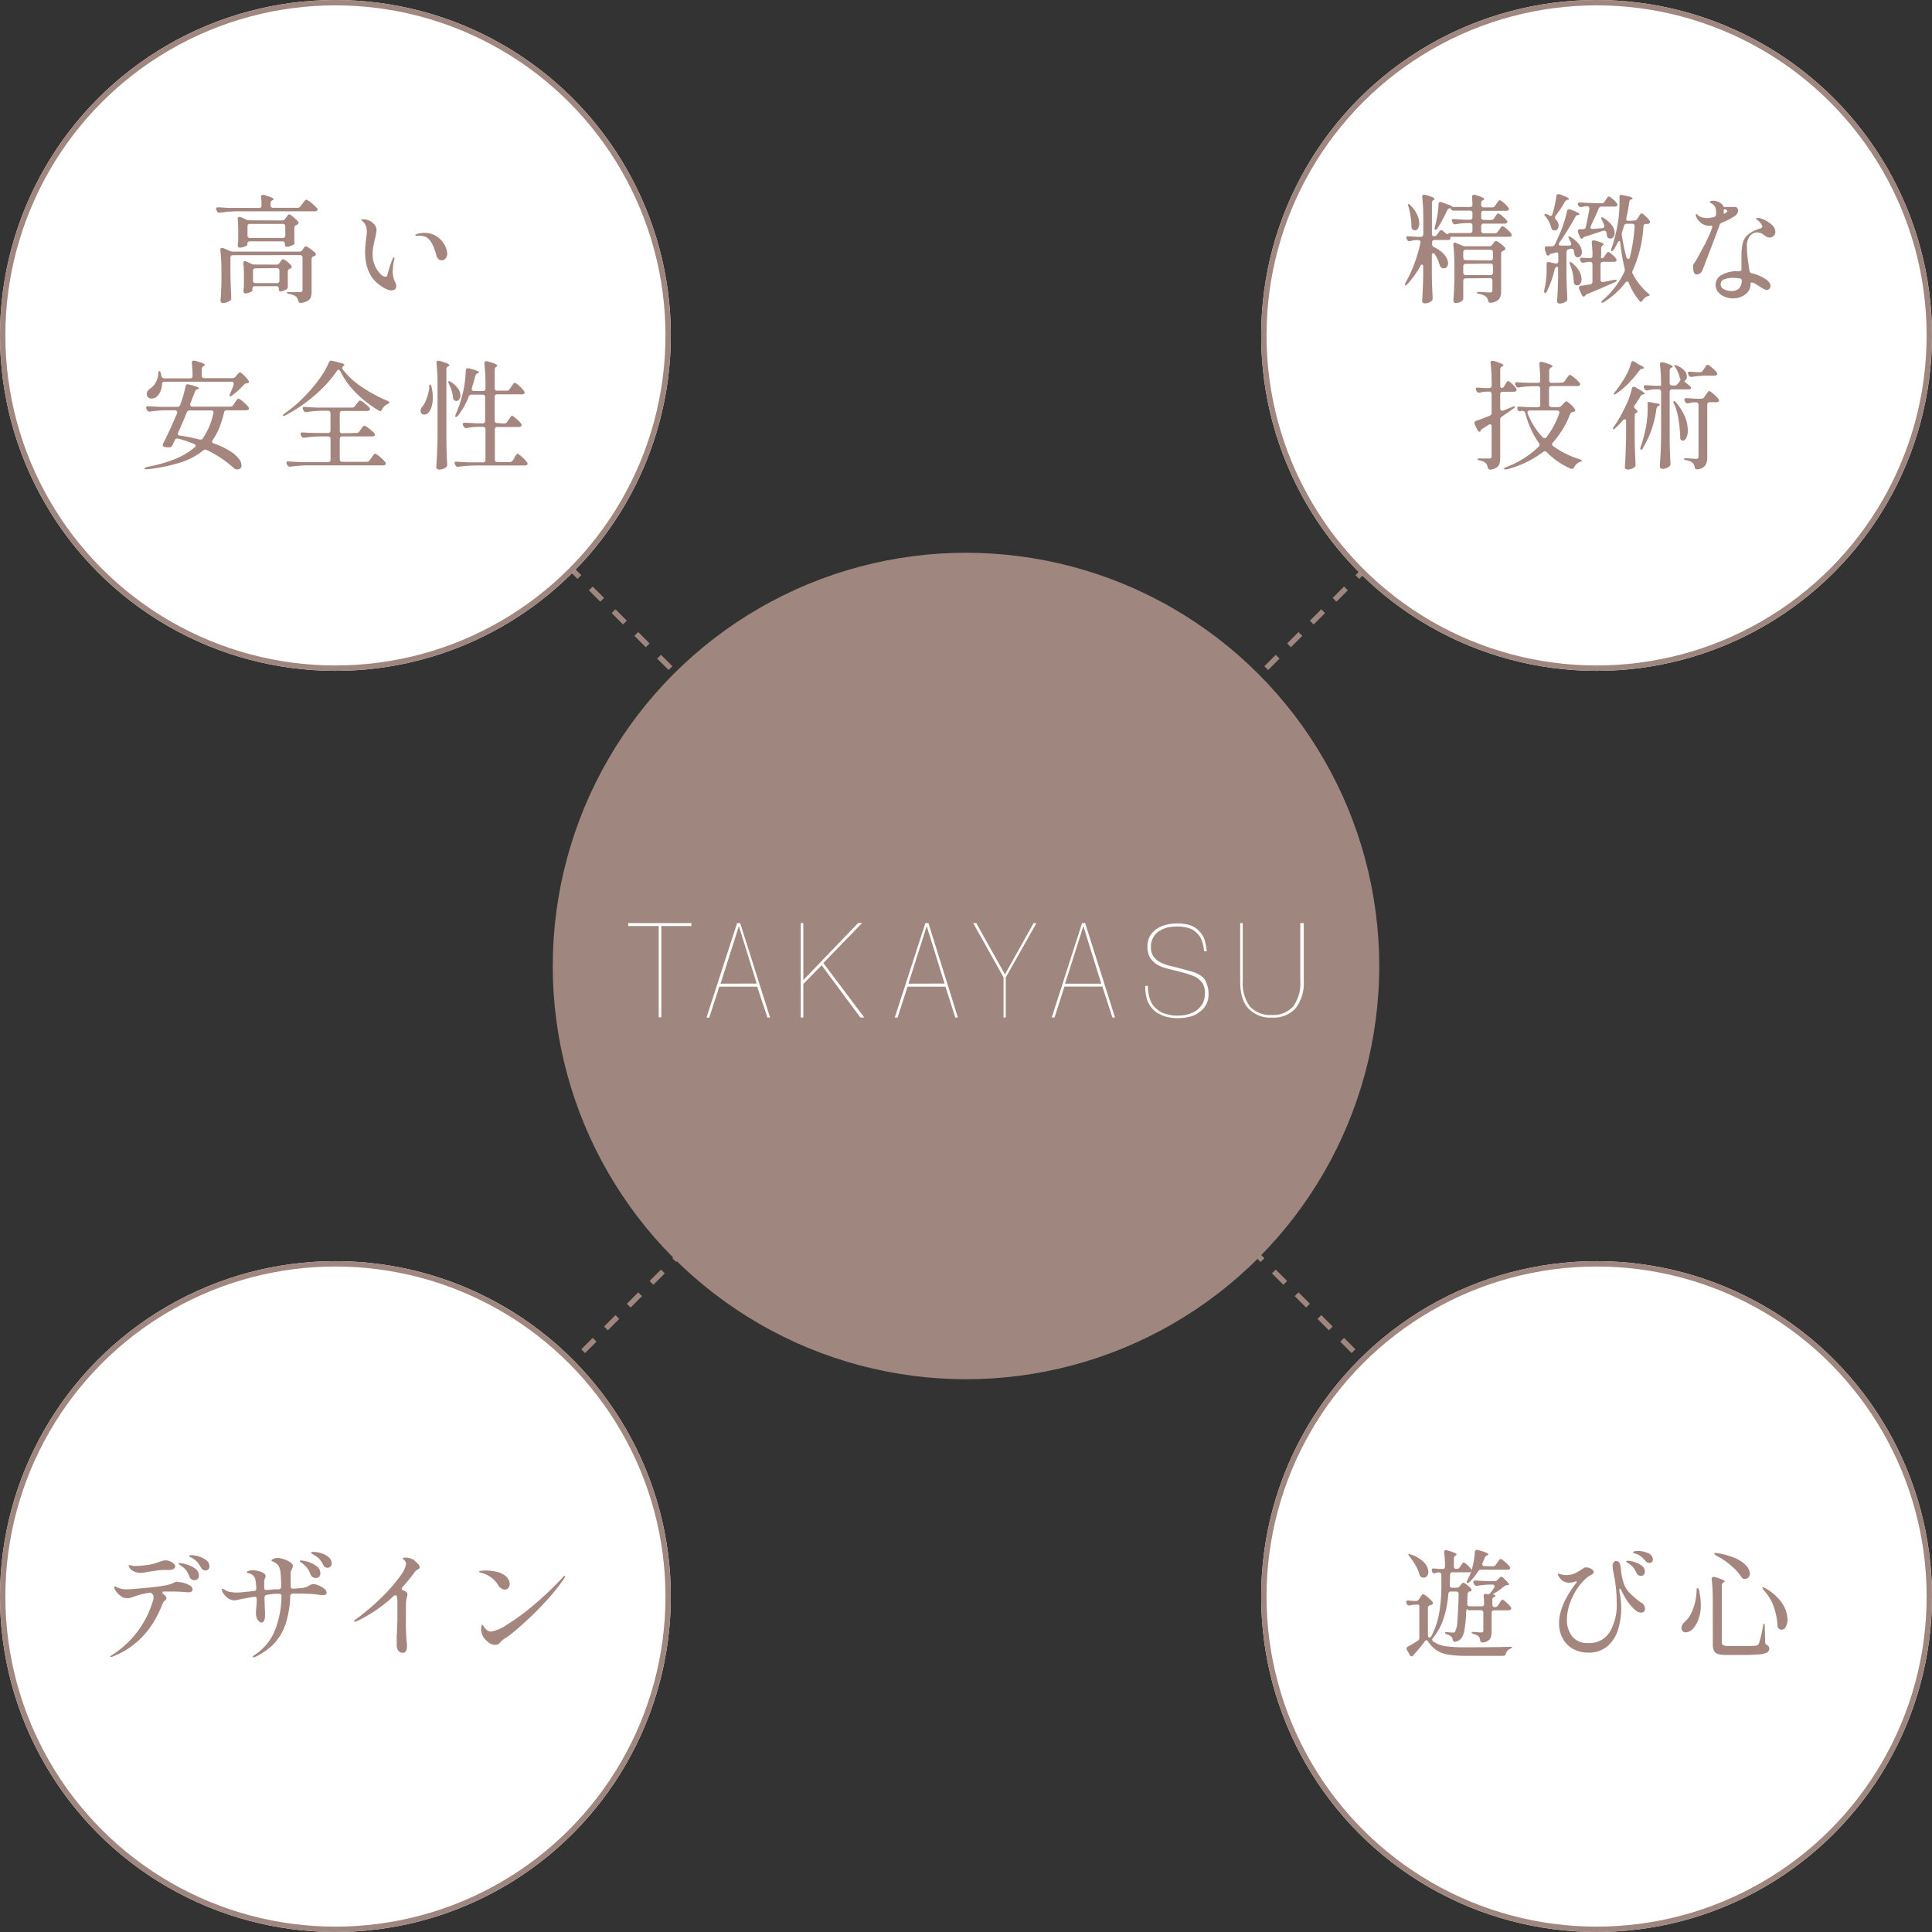 <svg xmlns="http://www.w3.org/2000/svg" width="360" height="360" viewBox="0 0 360 360"><rect x="0" y="0" width="360" height="360" fill="#333333" stroke="none"/><defs><style>.a,.c{fill:none;}.a{stroke:#9f877f;stroke-dasharray:3;}.b{fill:#fff;}.c{stroke:#9f8780;}.d{fill:#a4867f;}.e{fill:#9f877f;}</style></defs><line class="a" x1="88.87" y1="88.43" x2="272.01" y2="271.57"/><line class="a" x1="272.01" y1="88.43" x2="88.87" y2="271.57"/><circle class="b" cx="62.5" cy="62.5" r="62.5"/><circle class="c" cx="62.5" cy="62.5" r="62"/><path class="d" d="M55.44,38.73a.64.64,0,0,0,.55-.29l.35-.46.24-.33a2.61,2.61,0,0,1,.27-.31.32.32,0,0,1,.22-.13,2.87,2.87,0,0,1,.92.58,7.71,7.71,0,0,1,1.08,1,.32.32,0,0,1,.11.24.34.34,0,0,1-.13.24.72.72,0,0,1-.42.11H43.89a25.59,25.59,0,0,0-2.9.25h-.13a.45.45,0,0,1-.44-.29l-.09-.18a.59.59,0,0,1-.07-.26.26.26,0,0,1,.11-.21.47.47,0,0,1,.31-.05c.5,0,1.25.08,2.27.11h5.32a.41.41,0,0,0,.46-.35.24.24,0,0,0,0-.12q0-1.09-.09-1.56v0c0-.27.12-.4.36-.4a.5.5,0,0,1,.17,0c1.2.34,1.8.6,1.8.79s-.06.13-.17.2l-.07,0a.63.63,0,0,0-.31.55v.4a.47.47,0,0,0,.12.34.49.49,0,0,0,.34.12Zm-2.86,2.35a.63.63,0,0,0,.55-.28l.2-.29.19-.25a1.57,1.57,0,0,1,.2-.25.24.24,0,0,1,.16-.07,2.05,2.05,0,0,1,.75.48,7,7,0,0,1,.92.88.31.31,0,0,1,.09.22.35.35,0,0,1-.18.29l-.24.13a.5.5,0,0,0-.37.51v.74l0,.86c0,.27,0,.59,0,1a1.26,1.26,0,0,1,0,.33.41.41,0,0,1-.17.22,3.18,3.18,0,0,1-.64.26,2.17,2.17,0,0,1-.66.11.23.23,0,0,1-.22-.12.65.65,0,0,1-.07-.34v-.07a.42.42,0,0,0-.46-.46H46.55a.46.46,0,0,0-.34.12.45.45,0,0,0-.12.34v.16c0,.09-.16.2-.49.34a2.52,2.52,0,0,1-.94.21.34.34,0,0,1-.27-.13.5.5,0,0,1-.08-.31c0-.32.07-.66.08-1a3.91,3.91,0,0,1,0-.49v-1q0-1.38-.09-2.37v-.09c0-.22.09-.33.28-.33a.51.51,0,0,1,.22,0l1.1.49a1.44,1.44,0,0,0,.58.13Zm-6,.64a.46.46,0,0,0-.34.12.44.44,0,0,0-.12.34v1.7a.44.44,0,0,0,.12.34.46.46,0,0,0,.34.12h6.12a.49.49,0,0,0,.34-.12.47.47,0,0,0,.12-.34v-1.7a.47.47,0,0,0-.12-.34.49.49,0,0,0-.34-.12ZM43.4,47.55a.42.42,0,0,0-.34.12.44.44,0,0,0-.12.34v2.6c0,1.6.08,3.21.15,4.84v.11a.48.48,0,0,1-.2.44,1.81,1.81,0,0,1-.61.33,2.15,2.15,0,0,1-.75.13.39.39,0,0,1-.32-.13.43.43,0,0,1-.12-.31c.09-1.16.14-2.33.17-3.52v-2a33.44,33.44,0,0,0-.2-3.87v-.09c0-.22.1-.33.29-.33a.54.54,0,0,1,.22,0l1.25.55a1.63,1.63,0,0,0,.58.13H55.79a.62.62,0,0,0,.55-.29l.15-.22.16-.22a1.43,1.43,0,0,1,.2-.23A.38.38,0,0,1,57,45.9a2.34,2.34,0,0,1,.77.44,6.6,6.6,0,0,1,1,.8.34.34,0,0,1,.09.24.36.36,0,0,1-.18.28l-.22.11a.5.5,0,0,0-.4.51v6a3.53,3.53,0,0,1-.13,1.07,1.29,1.29,0,0,1-.56.68,3.33,3.33,0,0,1-1.27.41l-.13,0c-.19,0-.32-.13-.4-.4a1.73,1.73,0,0,0-.37-.74,2.81,2.81,0,0,0-1.3-.53c-.29,0-.44-.13-.44-.24s.11-.11.33-.11.5,0,.74,0l.61,0,.77,0a.38.38,0,0,0,.46-.44V48a.47.47,0,0,0-.12-.34.44.44,0,0,0-.34-.12Zm8.12,1.76a.62.62,0,0,0,.55-.29l.15-.22.23-.3q.16-.21.3-.21a1.93,1.93,0,0,1,.7.42,5.45,5.45,0,0,1,.82.77.38.38,0,0,1,.09.24.35.35,0,0,1-.2.29l-.13.07a.49.49,0,0,0-.4.5v.82l0,.92c0,.25,0,.59,0,1v.11a.51.51,0,0,1-.2.44,2.77,2.77,0,0,1-.59.31,1.68,1.68,0,0,1-.62.13.2.2,0,0,1-.18-.12.57.57,0,0,1-.08-.34v-.06a.47.47,0,0,0-.12-.34.44.44,0,0,0-.34-.12h-4a.42.42,0,0,0-.34.12.48.48,0,0,0-.13.34v.35q0,.13-.45.33a2.1,2.1,0,0,1-.89.2.28.28,0,0,1-.24-.13.56.56,0,0,1-.09-.31,10,10,0,0,0,.09-1.08l0-.5v-1c0-.81,0-1.65-.11-2.53V49c0-.22.1-.33.29-.33a.44.44,0,0,1,.22.05l1,.44a1.58,1.58,0,0,0,.57.13ZM47.6,50a.44.44,0,0,0-.34.12.46.46,0,0,0-.12.34v1.83a.49.49,0,0,0,.12.34.52.52,0,0,0,.34.12h4a.43.43,0,0,0,.47-.46V50.41a.47.47,0,0,0-.13-.34.42.42,0,0,0-.34-.12ZM73,54.13a3,3,0,0,1-1.21-.35,7.74,7.74,0,0,1-1.56-1.08c-1.47-1.29-2.2-3.24-2.2-5.83a17,17,0,0,1,.2-2.36c.06-.43.11-.87.13-1.32a3.13,3.13,0,0,0-.2-1.13,2.33,2.33,0,0,0-.66-.89c-.12-.1-.18-.17-.18-.2s0-.08.13-.11a1,1,0,0,1,.29,0,2.58,2.58,0,0,1,1.12.28,2.52,2.52,0,0,1,.94.74,1.61,1.61,0,0,1,.36,1,8,8,0,0,1-.26,1.46c-.17.71-.28,1.28-.36,1.71a8.4,8.4,0,0,0-.11,1.32,5.46,5.46,0,0,0,.41,2.07,5.12,5.12,0,0,0,1,1.55,1.48,1.48,0,0,0,1,.58c.19,0,.31-.14.37-.42A21.45,21.45,0,0,1,73,48.63a2.91,2.91,0,0,1,.22-.51c.07-.12.14-.17.2-.17s.07,0,.07.13a1.23,1.23,0,0,1-.07.42,11.6,11.6,0,0,0-.24,2,4.93,4.93,0,0,0,.13,1.21,3.75,3.75,0,0,0,.29.79,2,2,0,0,1,.24.82.72.72,0,0,1-.77.77Zm9.33-5.63a.9.9,0,0,1-.67-.25,1.46,1.46,0,0,1-.35-.66c-.48-1.86-1.12-3-1.91-3.41A3.22,3.22,0,0,0,78,43.92h-.37c-.14,0-.2,0-.2-.11s.08-.14.24-.2a4.47,4.47,0,0,1,1.41-.22,4.1,4.1,0,0,1,2.75,1A4.44,4.44,0,0,1,83,45.94a3.58,3.58,0,0,1,.34,1.28,1.52,1.52,0,0,1-.28.9A.86.86,0,0,1,82.37,48.5ZM43.54,71.66a.65.65,0,0,0,0-.2.32.32,0,0,0-.11-.24.56.56,0,0,0-.31-.09H30.66c-.28,0-.43.16-.46.46a4.07,4.07,0,0,1-.36,1.46,2.4,2.4,0,0,1-.72.92,1.42,1.42,0,0,1-.86.29.84.84,0,0,1-.85-.51.75.75,0,0,1-.07-.33,1,1,0,0,1,.19-.58,1.86,1.86,0,0,1,.49-.48,2.89,2.89,0,0,0,1-1.11,3.59,3.59,0,0,0,.48-1.63q0-.48.18-.48c.1,0,.19.12.28.37l.13.57a.5.5,0,0,0,.51.42h4.82a.41.41,0,0,0,.46-.34.24.24,0,0,0,0-.12c0-.91-.07-1.71-.13-2.4v-.09c0-.23.11-.35.33-.35a.47.47,0,0,1,.17,0c1.28.34,1.92.6,1.92.79s-.07.13-.2.2l-.07.05a.63.63,0,0,0-.31.55V70a.52.52,0,0,0,.12.34.46.46,0,0,0,.35.12h5.25a.71.71,0,0,0,.58-.26l.22-.27c0-.06.15-.16.28-.32s.24-.23.33-.23.34.18.72.53a8.75,8.75,0,0,1,.87,1,.48.48,0,0,1,.06.24.26.26,0,0,1-.22.26l-.15,0a1,1,0,0,0-.55.26,13.81,13.81,0,0,1-2.18,2,.59.59,0,0,1-.35.18c-.09,0-.13,0-.13-.16a.67.67,0,0,1,.06-.28C43.13,72.8,43.36,72.21,43.54,71.66Zm-7.26,11.7a.48.48,0,0,0,.17-.31c0-.14-.09-.25-.28-.33a26.18,26.18,0,0,0-3-1,.84.84,0,0,0-.2,0,.43.43,0,0,0-.4.31l-.44.93a.75.75,0,0,1-.47.4l-.33,0a2.8,2.8,0,0,1-.7-.09c-.2-.07-.3-.19-.3-.35a.66.66,0,0,1,.06-.27Q31.5,80.56,33,77a1.43,1.43,0,0,0,0-.22.32.32,0,0,0-.11-.24.48.48,0,0,0-.29-.09H30.86a23.46,23.46,0,0,0-2.9.24h-.11a.51.51,0,0,1-.46-.28l-.09-.18a1.12,1.12,0,0,1-.08-.26.22.22,0,0,1,.11-.21.4.4,0,0,1,.3-.06c.5,0,1.26.08,2.27.11h3.15a.5.5,0,0,0,.52-.35,22.28,22.28,0,0,0,1-3.47q.06-.47.57-.36c1.28.31,1.92.55,1.92.73s-.08.1-.22.18l-.11,0a.79.79,0,0,0-.42.46c-.3.81-.58,1.55-.86,2.22a.85.85,0,0,0,0,.22.27.27,0,0,0,.11.25.4.4,0,0,0,.28.08H42.9a.63.63,0,0,0,.55-.28l.31-.46.22-.31a2.85,2.85,0,0,1,.25-.33.29.29,0,0,1,.19-.11,2.45,2.45,0,0,1,.87.56,6.47,6.47,0,0,1,1,1,.47.47,0,0,1,.11.26.33.33,0,0,1-.14.24.61.61,0,0,1-.4.11h-3.6a.48.48,0,0,0-.51.42,19.76,19.76,0,0,1-.91,2.89,11.47,11.47,0,0,1-1.22,2.26.57.57,0,0,0-.11.28q0,.23.33.33a15,15,0,0,1,3,1.41,6.41,6.41,0,0,1,1.67,1.44A2.13,2.13,0,0,1,45,86.73a.69.69,0,0,1-.2.53.75.75,0,0,1-.55.2,1,1,0,0,1-.24,0,.89.89,0,0,1-.49-.29,21.24,21.24,0,0,0-5-3.32.66.66,0,0,0-.28-.09.57.57,0,0,0-.35.16,12.78,12.78,0,0,1-4.18,2.23,31.88,31.88,0,0,1-6.27,1.29h-.13c-.21,0-.32,0-.35-.14s0-.11.15-.17a1.78,1.78,0,0,1,.51-.16,27.1,27.1,0,0,0,5.06-1.46,13,13,0,0,0,3.54-2.12Zm3.52-6.51a.32.32,0,0,0-.13-.27.45.45,0,0,0-.31-.1h-4a.54.54,0,0,0-.55.35q-.72,1.8-1.62,3.78a.44.44,0,0,0-.05.22c0,.21.13.32.38.33a33.16,33.16,0,0,1,3.67.75.55.55,0,0,0,.18,0,.43.43,0,0,0,.4-.2,12.88,12.88,0,0,0,2-4.75Zm23.6-7.69c-.09-.18-.19-.27-.31-.27s-.2.07-.3.22a23,23,0,0,1-4.18,4.58,28.22,28.22,0,0,1-5.42,3.7c-.27.13-.44.15-.48,0v0c0-.08.1-.19.29-.33a24.79,24.79,0,0,0,3.35-2.79,28.51,28.51,0,0,0,3-3.45,14.75,14.75,0,0,0,1.94-3.29.42.42,0,0,1,.51-.32h.06l1.91.49a.62.62,0,0,1,.28.14.29.29,0,0,1,.1.19c0,.07-.06.13-.16.17a.52.52,0,0,0-.24.4.45.45,0,0,0,.07.18,14.5,14.5,0,0,0,3.53,3.28,28.58,28.58,0,0,0,4.83,2.63,1.4,1.4,0,0,1,.3.15.25.25,0,0,1,.08.16c0,.08-.14.19-.38.31a2.19,2.19,0,0,0-1,1c-.09.19-.2.29-.33.29a.62.62,0,0,1-.26-.09,21.57,21.57,0,0,1-4.25-3.29A15.11,15.11,0,0,1,63.4,69.16Zm3,11.52a.63.63,0,0,0,.55-.28l.29-.4.23-.3a2.09,2.09,0,0,1,.24-.28.27.27,0,0,1,.19-.1,2.32,2.32,0,0,1,.85.52,5.62,5.62,0,0,1,1,.89.38.38,0,0,1,.11.26.27.27,0,0,1-.11.22.74.74,0,0,1-.44.11H63.78a.43.43,0,0,0-.47.47v3.8a.47.47,0,0,0,.13.34.42.42,0,0,0,.34.12h4.55a.63.63,0,0,0,.55-.28l.33-.46.25-.37a3.65,3.65,0,0,1,.24-.31.35.35,0,0,1,.19-.1,2.63,2.63,0,0,1,.9.6,6.49,6.49,0,0,1,1,1,.47.47,0,0,1,.11.26.33.33,0,0,1-.11.22.72.72,0,0,1-.42.11H57a23.46,23.46,0,0,0-2.9.24H54a.45.45,0,0,1-.44-.28l-.11-.2a.6.6,0,0,1-.07-.27.26.26,0,0,1,.11-.21.49.49,0,0,1,.31,0c.5,0,1.26.08,2.27.11h5.06a.42.42,0,0,0,.46-.46V81.78a.42.42,0,0,0-.46-.46H59.64a23.46,23.46,0,0,0-2.9.24H56.6a.45.45,0,0,1-.44-.28l-.09-.18a.58.58,0,0,1-.06-.26.22.22,0,0,1,.11-.21.4.4,0,0,1,.3-.06c.5.05,1.26.08,2.27.11h2.42a.42.42,0,0,0,.34-.12.47.47,0,0,0,.13-.34V77a.47.47,0,0,0-.13-.34.42.42,0,0,0-.34-.12H59.86a20.81,20.81,0,0,0-2.73.24H57a.45.45,0,0,1-.44-.29l-.09-.17a.54.54,0,0,1-.06-.25.24.24,0,0,1,.11-.23.45.45,0,0,1,.3,0c.52,0,1.28.08,2.29.11H65.6a.64.64,0,0,0,.55-.29l.29-.37a3.06,3.06,0,0,1,.23-.3,3.11,3.11,0,0,1,.23-.28.28.28,0,0,1,.17-.09,2.43,2.43,0,0,1,.83.5,5.76,5.76,0,0,1,.93.85.41.41,0,0,1,.11.26.28.28,0,0,1-.13.24.68.68,0,0,1-.42.11H63.78a.46.46,0,0,0-.34.12.5.5,0,0,0-.13.34v3.24a.47.47,0,0,0,.13.34.42.42,0,0,0,.34.12ZM81.53,71.6a34.54,34.54,0,0,0-.2-3.94v-.09c0-.23.1-.35.31-.35l.22,0a14.59,14.59,0,0,1,1.45.5c.28.13.42.23.42.32s-.06.15-.18.22l-.06,0a.59.59,0,0,0-.31.55V81.63q0,2.37.15,4.86v.13a.59.59,0,0,1-.17.42,2.19,2.19,0,0,1-.6.33,2.07,2.07,0,0,1-.7.13.63.63,0,0,1-.41-.13.38.38,0,0,1-.16-.31q.09-1.31.15-2.52c0-.81.08-1.88.09-3.2Zm12.41,7.32a.62.62,0,0,0,.55-.31l.28-.41.25-.33a1.66,1.66,0,0,1,.22-.3.21.21,0,0,1,.17-.1c.1,0,.36.18.78.55a6.16,6.16,0,0,1,.92.92.5.5,0,0,1,.11.26.35.35,0,0,1-.14.25.84.84,0,0,1-.41.11h-4a.41.41,0,0,0-.46.37v5.7a.41.41,0,0,0,.37.46H95a.62.62,0,0,0,.55-.29l.31-.46L96,85l.25-.33a.29.29,0,0,1,.19-.11c.12,0,.39.19.82.58a6.1,6.1,0,0,1,.94,1,.54.54,0,0,1,.11.27.39.39,0,0,1-.11.22.88.88,0,0,1-.42.11H88.33a23.46,23.46,0,0,0-2.9.24H85.3a.45.45,0,0,1-.44-.29l-.09-.17a.64.64,0,0,1-.07-.27.26.26,0,0,1,.11-.21.47.47,0,0,1,.31,0c.5,0,1.25.08,2.27.11H90a.43.43,0,0,0,.46-.38V80a.42.42,0,0,0-.38-.46h-1a11.64,11.64,0,0,0-2.12.22.39.39,0,0,1-.15,0,.44.44,0,0,1-.42-.31l-.09-.15a.53.53,0,0,1-.06-.24c0-.22.14-.32.44-.29.5,0,1.25.08,2.26.11h1a.42.42,0,0,0,.46-.37V74a.42.42,0,0,0-.38-.46.11.11,0,0,0-.08,0H87.89a.54.54,0,0,0-.55.37,14,14,0,0,1-2,3.54c-.15.16-.27.25-.38.25s-.13-.06-.13-.16a1.06,1.06,0,0,1,.09-.35,22.49,22.49,0,0,0,1.3-3.89,17,17,0,0,0,.4-2.13c.09-.7.15-1.41.18-2.12,0-.28.12-.42.37-.42l.18,0c1.26.31,1.89.55,1.89.73s-.07.1-.2.18l-.07,0a.83.83,0,0,0-.4.48q-.2.86-.66,2.31a.71.71,0,0,0,0,.2.26.26,0,0,0,.11.24.44.44,0,0,0,.31.09H90a.42.42,0,0,0,.46-.37.14.14,0,0,0,0-.09v-.7a34.54,34.54,0,0,0-.2-3.94v-.09c0-.23.11-.35.31-.35a.79.79,0,0,1,.22,0c1.23.33,1.85.6,1.85.79s0,.12-.15.2l0,0a.65.65,0,0,0-.3.55v3.48a.42.42,0,0,0,.37.46h1.87a.63.63,0,0,0,.55-.31l.29-.42c0-.09.13-.2.23-.34a3.55,3.55,0,0,1,.23-.31.23.23,0,0,1,.17-.1c.12,0,.39.19.82.55a5.91,5.91,0,0,1,.92,1,.47.47,0,0,1,.11.26.28.28,0,0,1-.13.24.64.64,0,0,1-.4.11H92.64a.42.42,0,0,0-.46.38v4.5a.41.41,0,0,0,.37.46.14.14,0,0,0,.09,0Zm-10.3-7.41c-.14-.28-.16-.44-.07-.49l.09,0a.52.52,0,0,1,.35.16,4.14,4.14,0,0,1,1.35,1.25,2.19,2.19,0,0,1,.43,1.25,1.13,1.13,0,0,1-.22.73.66.66,0,0,1-.52.29.74.74,0,0,1-.36-.09.45.45,0,0,1-.2-.21.89.89,0,0,1-.08-.32,6.92,6.92,0,0,0-.77-2.55ZM80,72.12a.83.83,0,0,1,0-.35c0-.09.09-.13.15-.13s.2.16.26.4a9.78,9.78,0,0,1,.24,2,6,6,0,0,1-.17,1.53,3.41,3.41,0,0,1-.47,1.11,1.26,1.26,0,0,1-.44.42,1,1,0,0,1-.52.15.62.62,0,0,1-.55-.26.77.77,0,0,1-.14-.44,1.13,1.13,0,0,1,.27-.7,1.1,1.1,0,0,1,.14-.18.44.44,0,0,0,.12-.15,5.63,5.63,0,0,0,.68-1.5A7.43,7.43,0,0,0,80,72.12Z"/><circle class="b" cx="297.5" cy="62.5" r="62.5"/><circle class="c" cx="297.5" cy="62.5" r="62"/><path class="d" d="M277.83,41a.63.63,0,0,0,.55-.28l.22-.33c0-.06.11-.15.19-.27a1.71,1.71,0,0,1,.21-.26.28.28,0,0,1,.17-.09,1.86,1.86,0,0,1,.75.48,5.43,5.43,0,0,1,.84.82.44.44,0,0,1,.11.24.34.34,0,0,1-.11.25.8.8,0,0,1-.4.11h-3.9a.45.45,0,0,0-.34.12.46.46,0,0,0-.12.34V43a.46.46,0,0,0,.12.34.5.5,0,0,0,.34.13h2.07a.66.66,0,0,0,.55-.29l.27-.37.2-.28a2.09,2.09,0,0,1,.23-.29.29.29,0,0,1,.18-.1c.12,0,.38.17.77.51a5.12,5.12,0,0,1,.86.88.54.54,0,0,1,.11.26.27.27,0,0,1-.11.22.68.68,0,0,1-.42.11H270.55a.49.49,0,0,0-.29.06.17.17,0,0,0,0,.19v.06a.2.2,0,0,1-.11.2.73.73,0,0,1-.35.09h-2.49a.49.49,0,0,0-.34.12.47.47,0,0,0-.12.34v.33a.61.61,0,0,0,.35.55,5.42,5.42,0,0,1,2,1.48,2.56,2.56,0,0,1,.63,1.51,1,1,0,0,1-.22.66A.66.66,0,0,1,269,50a.64.64,0,0,1-.4-.11.88.88,0,0,1-.33-.49,7.49,7.49,0,0,0-.9-2c-.1-.14-.2-.22-.31-.22s-.26.14-.26.4v3.1c0,1.6.08,3.22.15,4.84v.1a.57.57,0,0,1-.2.47,2,2,0,0,1-1.23.44.53.53,0,0,1-.38-.14.4.4,0,0,1-.15-.3c.11-1.49.17-3.11.2-4.89v-1.5c0-.26-.07-.4-.22-.4s-.22.09-.3.27a17.71,17.71,0,0,1-2.4,3.36.94.94,0,0,1-.28.21.15.15,0,0,1-.19,0,.2.2,0,0,1,0-.13.76.76,0,0,1,.11-.38,21.7,21.7,0,0,0,1.62-3.45,28.23,28.23,0,0,0,1.15-3.94l0-.13a.3.3,0,0,0-.12-.27.46.46,0,0,0-.32-.1h-.35a5.77,5.77,0,0,0-1.08.17.65.65,0,0,1-.2.05.47.47,0,0,1-.41-.29l-.09-.18a.48.48,0,0,1-.07-.24.26.26,0,0,1,.11-.21.54.54,0,0,1,.33,0c.35,0,.9.06,1.63.09h.64a.48.48,0,0,0,.34-.13.46.46,0,0,0,.12-.34v-3a34.37,34.37,0,0,0-.2-3.93v-.09c0-.24.1-.35.31-.35a.85.85,0,0,1,.22,0,12.05,12.05,0,0,1,1.4.46c.25.12.38.22.38.31s-.05.12-.15.2l-.07,0a.63.63,0,0,0-.28.55v5.75c0,.3.12.46.37.46h0a.64.64,0,0,0,.57-.29l.47-.64a.4.4,0,0,1,.35-.2.55.55,0,0,1,.31.14l.57.5a.61.61,0,0,0,.22.13s.09,0,.2-.15a.63.63,0,0,1,.33-.09h3.7a.44.44,0,0,0,.34-.12.5.5,0,0,0,.12-.33v-.94a.46.46,0,0,0-.12-.34.44.44,0,0,0-.34-.12h-.82a11.41,11.41,0,0,0-1.84.22l-.16,0a.45.45,0,0,1-.42-.31l-.08-.18a.48.48,0,0,1-.07-.26.26.26,0,0,1,.11-.21.47.47,0,0,1,.31,0c.46,0,1.17.08,2.11.11h.86a.52.52,0,0,0,.34-.12.5.5,0,0,0,.12-.35v-.77a.49.49,0,0,0-.12-.34.47.47,0,0,0-.34-.12h-3.06c-.27,0-.42-.09-.46-.26a.22.22,0,0,0-.26-.17h-.05a.91.91,0,0,0-.42.38,24.73,24.73,0,0,1-1.82,3.36q-.17.27-.33.27c-.17,0-.22-.14-.18-.4l.09-.33c.17-.66.31-1.33.42-2a20.06,20.06,0,0,0,.22-2.05c0-.28.15-.42.37-.42l.18.05,1.5.55c.33.12.49.21.46.28s0,0,.21.06l.51,0h2.62a.4.4,0,0,0,.46-.34.24.24,0,0,0,0-.12l-.06-1.36v-.09a.3.3,0,0,1,.26-.35h.09a.37.37,0,0,1,.18,0c1.14.34,1.71.6,1.71.79s-.06.15-.2.22l-.06,0A.62.62,0,0,0,276,38v.18a.42.42,0,0,0,.46.46h1.58a.59.59,0,0,0,.55-.31l.25-.35.2-.3.24-.28a.21.21,0,0,1,.17-.1c.12,0,.37.16.76.5a5.44,5.44,0,0,1,.85.88.44.44,0,0,1,.11.24.34.34,0,0,1-.11.25.8.8,0,0,1-.4.11h-4.2a.42.42,0,0,0-.46.46v.77a.44.44,0,0,0,.12.34.46.46,0,0,0,.34.12Zm-15.4-2.48c-.07-.31-.06-.47,0-.49l.07,0q.09,0,.33.24A6.26,6.26,0,0,1,264.07,40a3.91,3.91,0,0,1,.39,1.57,1.87,1.87,0,0,1-.23,1,.67.67,0,0,1-.59.36.64.64,0,0,1-.37-.13.47.47,0,0,1-.22-.26A1.65,1.65,0,0,1,263,42,13.29,13.29,0,0,0,262.43,38.48Zm10.69,13.35a.5.5,0,0,0-.34.13.46.46,0,0,0-.12.34v.9l0,1c0,.3,0,.71,0,1.23v.13a.56.56,0,0,1-.18.42,1.71,1.71,0,0,1-.52.31,1.8,1.8,0,0,1-.69.13.42.42,0,0,1-.33-.13.44.44,0,0,1-.13-.31c.1-1.26.17-2.66.2-4.2V49.5a33.21,33.21,0,0,0-.2-3.87v-.1a.32.32,0,0,1,.08-.24.24.24,0,0,1,.18-.09.72.72,0,0,1,.25.07l1.1.48a1.37,1.37,0,0,0,.57.14h4.53a.66.66,0,0,0,.55-.29l.15-.2.24-.3c.11-.14.2-.21.29-.21a2.07,2.07,0,0,1,.75.43,5.6,5.6,0,0,1,.9.78.44.44,0,0,1,.11.24.31.31,0,0,1-.2.29l-.2.11a.51.51,0,0,0-.4.51v7a2.44,2.44,0,0,1-.36,1.47,2.38,2.38,0,0,1-1.55.69h-.11c-.21,0-.35-.13-.42-.4a1.34,1.34,0,0,0-.36-.72,2.77,2.77,0,0,0-1.26-.53c-.29,0-.44-.12-.44-.24s.16-.13.48-.13c1,.07,1.63.11,1.94.11a.56.56,0,0,0,.36-.1.42.42,0,0,0,.1-.32V52.29a.44.44,0,0,0-.12-.34.46.46,0,0,0-.34-.12Zm4.6-3.34a.5.5,0,0,0,.35-.12.52.52,0,0,0,.12-.34V47a.5.5,0,0,0-.12-.34.46.46,0,0,0-.35-.12h-4.6a.45.45,0,0,0-.34.12.46.46,0,0,0-.12.34v1a.5.5,0,0,0,.12.35.54.54,0,0,0,.34.12Zm-4.6.64a.45.45,0,0,0-.34.12.46.46,0,0,0-.12.34v1.17a.42.42,0,0,0,.46.46h4.6a.5.5,0,0,0,.35-.12.54.54,0,0,0,.12-.34V49.59a.43.43,0,0,0-.47-.47Zm15.58-9a.43.43,0,0,0,.22.06c.18,0,.29-.11.35-.33a20.1,20.1,0,0,0,.73-3.34c0-.25.17-.37.37-.37a.78.78,0,0,1,.22,0c1.16.41,1.74.7,1.74.88s-.06.11-.17.15l-.09,0a.93.93,0,0,0-.46.37,29.85,29.85,0,0,1-1.76,2.66.55.55,0,0,0-.11.29.58.58,0,0,0,.17.37,1.68,1.68,0,0,1,.51,1.17,1,1,0,0,1-.21.62.69.69,0,0,1-.52.24.87.87,0,0,1-.31-.07.46.46,0,0,1-.22-.17,2.26,2.26,0,0,1-.13-.33A5.29,5.29,0,0,0,288,40.35a.7.7,0,0,1-.22-.38c0-.07.06-.11.16-.11a1.82,1.82,0,0,1,.4.11A1.65,1.65,0,0,1,288.7,40.15Zm15.84.92a.59.59,0,0,0,.55-.31l.22-.35.19-.3a1.86,1.86,0,0,1,.21-.28.21.21,0,0,1,.17-.1c.1,0,.34.16.7.49a4.64,4.64,0,0,1,.79.87.43.43,0,0,1,.09.26.34.34,0,0,1-.11.25.85.85,0,0,1-.42.11h-.22a.45.45,0,0,0-.48.41v0a23,23,0,0,1-2,8.27.91.91,0,0,0-.09.31.85.85,0,0,0,.09.31,12.2,12.2,0,0,0,2.88,3.63c.19.16.28.27.28.33s-.05.08-.15.12l-.22.08a1.76,1.76,0,0,0-.95.79c-.13.17-.23.26-.3.26a.38.38,0,0,1-.27-.17,12.8,12.8,0,0,1-2-3.35c-.08-.19-.19-.28-.3-.28a.44.44,0,0,0-.31.2,15.06,15.06,0,0,1-4,3.63c-.25.16-.42.18-.49.08a.09.09,0,0,1,0-.09c0-.07.09-.19.26-.35a15.79,15.79,0,0,0,4-5.21,1.06,1.06,0,0,0,.09-.35,1.87,1.87,0,0,0,0-.25,34,34,0,0,1-.82-4.81.69.69,0,0,0-.08-.28c0-.07-.07-.1-.12-.1s-.18.1-.28.29q-.42.8-.75,1.32c-.13.19-.25.28-.35.28s-.13-.06-.13-.2a.77.77,0,0,1,.06-.3A30.86,30.86,0,0,0,301.55,41a25.62,25.62,0,0,0,.22-3.39c0-.42,0-.73,0-.92v0a.37.37,0,0,1,.14-.34.46.46,0,0,1,.38,0c1.28.23,1.92.43,1.92.59s-.07.13-.2.2l-.07,0a.61.61,0,0,0-.35.52c-.16,1.1-.34,2.1-.55,3a.36.36,0,0,0,0,.15c0,.23.14.35.42.35Zm-6.09-3.21a.64.64,0,0,0,.55-.31l.22-.33.18-.27a1.86,1.86,0,0,1,.21-.28.31.31,0,0,1,.18-.09c.1,0,.33.16.7.47a4.55,4.55,0,0,1,.81.83.38.38,0,0,1,.09.24.34.34,0,0,1-.13.27.63.63,0,0,1-.38.09h-2.43a.53.53,0,0,0-.55.35c-.25.63-.74,1.72-1.48,3.28a.48.48,0,0,0-.06.24.24.24,0,0,0,.11.23.45.45,0,0,0,.3.05l1.76-.13c.27,0,.4-.14.4-.35a.65.65,0,0,0,0-.2c-.12-.29-.26-.62-.44-1s-.16-.45-.09-.48a.16.16,0,0,1,.09,0,.66.66,0,0,1,.35.16A5,5,0,0,1,300.37,42a2.49,2.49,0,0,1,.5,1.41,1.22,1.22,0,0,1-.23.76.74.74,0,0,1-.56.3.87.87,0,0,1-.38-.11.66.66,0,0,1-.28-.53,3.86,3.86,0,0,0-.09-.49c-.05-.23-.17-.35-.38-.35a.69.69,0,0,0-.2,0l-2.86.94-.5.16a.71.71,0,0,0-.36.17l-.06.09a.26.26,0,0,1-.22.13.29.29,0,0,1-.21-.09.4.4,0,0,1-.14-.22l-.38-.92a.54.54,0,0,1,0-.22c0-.21.13-.32.4-.33a5.43,5.43,0,0,0,.57,0,.5.5,0,0,0,.51-.42c.32-1.53.54-2.64.66-3.34l0-.14a.36.36,0,0,0-.12-.27.47.47,0,0,0-.32-.1h-.22a3.39,3.39,0,0,0-.77.15.73.73,0,0,1-.2,0,.47.47,0,0,1-.42-.29l-.07-.11A.58.58,0,0,1,294,38a.24.24,0,0,1,.11-.21.42.42,0,0,1,.31-.06c.49,0,1.25.08,2.26.11Zm-8.12,12.25c0-.35-.08-.49-.24-.41a.75.75,0,0,0-.4.44,17.33,17.33,0,0,1-1.45,4.13.69.69,0,0,1-.2.28.18.18,0,0,1-.2,0q-.15-.09-.09-.48c0-.19.1-.44.15-.75a15.65,15.65,0,0,0,.29-3.13c0-.26,0-.59,0-1v0c0-.32.16-.45.48-.37l1.19.26.13,0a.33.33,0,0,0,.28-.12.51.51,0,0,0,.1-.32V47.43a.42.42,0,0,0-.13-.35.4.4,0,0,0-.38,0l-.7.18c-.22,0-.35.1-.4.18l-.06.08a.29.29,0,0,1-.22.11c-.17,0-.28-.11-.36-.33l-.28-.88,0-.17c0-.24.14-.35.41-.35h.95a.59.59,0,0,0,.53-.36c.34-.71.69-1.51,1.08-2.4A23.42,23.42,0,0,0,292,39.33a.42.42,0,0,1,.4-.35l.22.05c1.13.42,1.69.71,1.69.85s-.07.14-.22.18l-.11,0a.82.82,0,0,0-.46.4,51.52,51.52,0,0,1-2.95,4.75.65.65,0,0,0-.11.29.26.26,0,0,0,.1.19.37.37,0,0,0,.25.07c.19,0,.52,0,1,0l.57,0c.27,0,.4-.13.4-.31a.55.55,0,0,0-.07-.25l-.33-.68c-.13-.26-.16-.42-.09-.46a.1.1,0,0,1,.09,0,.65.65,0,0,1,.35.15,5.12,5.12,0,0,1,1.55,1.38,2.52,2.52,0,0,1,.48,1.37,1.15,1.15,0,0,1-.21.72.63.63,0,0,1-.52.27.56.56,0,0,1-.37-.11.62.62,0,0,1-.29-.53l-.13-.63a.38.38,0,0,0-.4-.33.32.32,0,0,0-.17,0l-.38.09a.51.51,0,0,0-.4.52v3.81c0,1.6.08,3.22.16,4.84v.11a.47.47,0,0,1-.22.44,2.06,2.06,0,0,1-1.26.4.42.42,0,0,1-.31-.13.44.44,0,0,1-.13-.31c.1-1.27.17-2.68.2-4.22Zm14.25-8c0-.29-.15-.44-.46-.44h-1a.5.5,0,0,0-.51.4c-.14.5-.26.87-.35,1.1a1.47,1.47,0,0,0-.06.59,31.88,31.88,0,0,0,.85,4.11.49.49,0,0,0,.15.27.37.37,0,0,0,.21.09c.14,0,.24-.09.28-.27a31.64,31.64,0,0,0,.9-5.81Zm-6.09,6a.53.53,0,0,0,.42-.3l.2-.29.19-.25a2.56,2.56,0,0,1,.2-.26.23.23,0,0,1,.18-.08q.17,0,.69.45a4.44,4.44,0,0,1,.76.8.34.34,0,0,1,.09.24.41.41,0,0,1-.11.24.64.64,0,0,1-.4.11h-2a.46.46,0,0,0-.34.12.48.48,0,0,0-.13.34v2.88a.44.44,0,0,0,.15.36.42.42,0,0,0,.36.06l2-.4.27,0q.22,0,.24.09v0a.2.2,0,0,1-.09.17,1,1,0,0,1-.24.16q-1.79.82-5.17,2.23a.62.62,0,0,0-.35.24l-.07.09a.24.24,0,0,1-.24.13c-.13,0-.25-.09-.35-.28l-.51-1.15a.49.49,0,0,1,0-.24c0-.2.12-.31.35-.33.6-.09,1.17-.18,1.72-.28a.46.46,0,0,0,.42-.47V49.26a.42.42,0,0,0-.12-.34.47.47,0,0,0-.34-.13h-.31a4.47,4.47,0,0,0-.81.16l-.22,0a.42.42,0,0,1-.4-.28l-.06-.16a.57.57,0,0,1-.07-.22c0-.2.15-.29.44-.26l1.1.06h.33a.41.41,0,0,0,.47-.34v-.12c0-.91-.08-1.71-.14-2.4v-.08q0-.36.33-.36l.18,0q1.71.48,1.71.72a.14.14,0,0,1-.07.12l-.1.08,0,0a.67.67,0,0,0-.3.55v1.32C298.25,48,298.33,48.13,298.49,48.13Zm-5.94,1.17c-.12-.29-.13-.45,0-.48l.06,0a.65.65,0,0,1,.35.2,5.09,5.09,0,0,1,1.32,1.53,3.08,3.08,0,0,1,.42,1.44,1.43,1.43,0,0,1-.23.86.66.66,0,0,1-.58.33.87.87,0,0,1-.38-.11.64.64,0,0,1-.26-.57A9.8,9.8,0,0,0,292.55,49.3Zm30.73-9.07a11.83,11.83,0,0,1-2.42,1.26,1,1,0,0,0-.3.19.54.54,0,0,0-.14.27c-.54,1.47-1.16,3.11-1.86,4.94s-1.14,3-1.35,3.49a1.29,1.29,0,0,1-.45.56,1.06,1.06,0,0,1-.6.21c-.44,0-.66-.46-.66-1.37a1.36,1.36,0,0,1,0-.4,2.46,2.46,0,0,1,.22-.39,4.75,4.75,0,0,0,.47-.75c.23-.44.41-.77.55-1,.52-1,1-1.77,1.3-2.47a19.24,19.24,0,0,0,.94-2.19,1.3,1.3,0,0,0,.07-.33c0-.13,0-.2-.14-.2l-.33,0a2.38,2.38,0,0,1-1.62-.51,3.74,3.74,0,0,1-.9-1.12A.87.87,0,0,1,316,40c0-.08,0-.11.09-.11s.16.07.31.22a1.86,1.86,0,0,0,.76.4,4.06,4.06,0,0,0,1,.13,5.71,5.71,0,0,0,1.16-.18.53.53,0,0,0,.44-.46,4.36,4.36,0,0,0,0-.51,1.77,1.77,0,0,0-.38-1.23,1.89,1.89,0,0,0-.5-.38c-.2-.11-.3-.19-.3-.23s.06-.14.18-.18a1.31,1.31,0,0,1,.44-.07,2.17,2.17,0,0,1,.75.14,1.87,1.87,0,0,1,1.12.77.89.89,0,0,0,.14.25.16.16,0,0,0,.14,0h.18l1,0a1.23,1.23,0,0,0,.27,0l.26,0a1,1,0,0,1,.24,0,.59.59,0,0,1,.42.21.68.68,0,0,1,.15.45,1,1,0,0,1-.15.53A1.37,1.37,0,0,1,323.28,40.23Zm-2.09-1c0,.14,0,.27,0,.4s0,.22.07.2a.38.38,0,0,0,.17-.08c.3-.18.44-.32.44-.42s-.08-.16-.24-.24-.42-.12-.42-.05Zm6.32,4.07a1.77,1.77,0,0,0-1.45.69,3,3,0,0,0-.55,2,13.52,13.52,0,0,0,.1,1.68c.06.61.14,1.21.23,1.78,0,.23.09.57.15,1a.51.51,0,0,0,.42.46,7.74,7.74,0,0,1,2.86,1.3,2,2,0,0,1,.47.53,1.11,1.11,0,0,1,.17.53.81.81,0,0,1-.2.53.64.64,0,0,1-.49.22,1.34,1.34,0,0,1-.58-.17,8.24,8.24,0,0,1-.8-.5c-.36-.23-.72-.44-1.1-.64a.81.81,0,0,0-.31-.06c-.16,0-.24.07-.24.22a2.3,2.3,0,0,1-1,2,3.67,3.67,0,0,1-2.28.73,3.91,3.91,0,0,1-1.51-.3,3,3,0,0,1-1.24-.87,2,2,0,0,1-.48-1.34,2.07,2.07,0,0,1,1.19-1.89,5.76,5.76,0,0,1,2.88-.67h.35a.35.35,0,0,0,.4-.29.2.2,0,0,0,0-.11l0-1.23c0-.26,0-.65,0-1.16a10,10,0,0,1,.25-2.5,3,3,0,0,1,1-1.55,6,6,0,0,1,2.23-1.1c.26-.09.4-.22.4-.4s-.28-.66-.84-1.15a1.83,1.83,0,0,0-.31-.24.24.24,0,0,1-.06-.11s.06-.06.2-.06a2.3,2.3,0,0,1,.45,0,2.54,2.54,0,0,1,.47.14,5.31,5.31,0,0,1,1.72,1,1.9,1.9,0,0,1,.81,1.42,1.08,1.08,0,0,1-1.05,1.08,1.12,1.12,0,0,1-.51-.11,4.28,4.28,0,0,1-.57-.37,3.21,3.21,0,0,0-.59-.36,1.35,1.35,0,0,0-.56-.09Zm-4.93,10.92a1.91,1.91,0,0,0,1.49-.49,2.25,2.25,0,0,0,.49-1.34v-.07a.42.42,0,0,0-.38-.44h0a10.87,10.87,0,0,0-1.28-.11,4.26,4.26,0,0,0-1.62.29.92.92,0,0,0-.66.88,1,1,0,0,0,.59.95A2.94,2.94,0,0,0,322.58,54.23ZM279.79,72.31a.55.55,0,0,0,.46-.3l.22-.38.19-.3a1.86,1.86,0,0,1,.21-.28A.21.21,0,0,1,281,71c.11,0,.34.16.7.49a5,5,0,0,1,.82.89.62.62,0,0,1,.09.27.35.35,0,0,1-.14.24.67.67,0,0,1-.4.11H280a.42.42,0,0,0-.34.12.44.44,0,0,0-.12.34v2.67a.47.47,0,0,0,.09.28.26.26,0,0,0,.24.11l.2,0,1.72-.7a1,1,0,0,1,.34-.1c.09,0,.15,0,.16.05v0c0,.11-.09.22-.28.36q-1.39,1-2.16,1.5a.59.59,0,0,0-.31.55v7.06a4.3,4.3,0,0,1-.12,1.13,1.32,1.32,0,0,1-.51.72,2.61,2.61,0,0,1-1.15.41h-.11c-.22,0-.37-.13-.44-.4a1.6,1.6,0,0,0-.33-.77,2.29,2.29,0,0,0-1.16-.53c-.28-.07-.42-.16-.42-.26s.11-.11.33-.11.66,0,1.19,0l.68,0a.52.52,0,0,0,.34-.09.44.44,0,0,0,.1-.33V79.46c0-.26-.1-.4-.29-.4a.41.41,0,0,0-.26.09l-1.17.75a1.08,1.08,0,0,0-.3.26.12.12,0,0,1,0,.09c-.06.14-.14.2-.24.2s-.27-.1-.37-.31L274.75,79a1.7,1.7,0,0,1,0-.22c0-.16.11-.29.33-.38.47-.14,1.29-.45,2.48-.92a.55.55,0,0,0,.38-.55v-3.5a.46.46,0,0,0-.12-.34.44.44,0,0,0-.34-.12H277a5,5,0,0,0-1.27.2l-.18,0a.47.47,0,0,1-.42-.29l-.06-.15a.48.48,0,0,1-.07-.26q0-.28.42-.24t1.5.09h.57a.47.47,0,0,0,.34-.13.42.42,0,0,0,.12-.34v-.24a34.66,34.66,0,0,0-.2-3.94v-.09a.32.32,0,0,1,.27-.35h.08l.18,0a14.23,14.23,0,0,1,1.43.5c.28.12.42.23.42.32s-.07.14-.2.22l-.07,0a.66.66,0,0,0-.31.55v3a.66.66,0,0,0,.08.34A.22.22,0,0,0,279.79,72.31Zm11.2-1a.63.63,0,0,0,.55-.28l.31-.44.22-.31.25-.33a.29.29,0,0,1,.19-.11,2.32,2.32,0,0,1,.83.55,5.34,5.34,0,0,1,1,.95.47.47,0,0,1,.11.26.36.36,0,0,1-.11.22.78.78,0,0,1-.42.11H289.1a.46.46,0,0,0-.34.12.44.44,0,0,0-.12.34v3a.42.42,0,0,0,.12.34.47.47,0,0,0,.34.13h1.27a.76.76,0,0,0,.57-.25l.27-.28.31-.32c.14-.16.26-.23.35-.23s.34.17.71.5a5.56,5.56,0,0,1,.85.9.38.38,0,0,1,.09.25.35.35,0,0,1-.2.28l-.24.07a.57.57,0,0,0-.51.4,17.27,17.27,0,0,1-3.23,5.3.5.5,0,0,0-.14.31.42.42,0,0,0,.2.33,17.2,17.2,0,0,0,5,2.48,1.17,1.17,0,0,1,.3.14c.08.06.11.1.09.13s-.07.08-.17.12l-.22.07a2.09,2.09,0,0,0-1.08,1,.42.42,0,0,1-.4.29l-.2,0a14.67,14.67,0,0,1-4.53-3.1.49.49,0,0,0-.33-.16.64.64,0,0,0-.33.13,18.81,18.81,0,0,1-6.8,3.24l-.31,0q-.15,0-.18-.09v0a.27.27,0,0,1,.1-.15,1.12,1.12,0,0,1,.28-.16,17.84,17.84,0,0,0,6.1-3.83.47.47,0,0,0,.15-.35.41.41,0,0,0-.11-.31,17.08,17.08,0,0,1-2.55-5.61.52.52,0,0,0-.53-.4h0a.85.85,0,0,0-.22,0,.85.85,0,0,1-.31.09.36.36,0,0,1-.3-.24l-.07-.11a.67.67,0,0,1-.07-.24c0-.22.15-.32.44-.29.5.05,1.26.08,2.27.11h1.12a.44.44,0,0,0,.34-.12.42.42,0,0,0,.12-.34v-3a.44.44,0,0,0-.12-.34.46.46,0,0,0-.34-.12h-1.08a16.4,16.4,0,0,0-2.42.24h-.13a.45.45,0,0,1-.44-.28l-.09-.16a.5.5,0,0,1-.06-.24c0-.22.14-.32.44-.29.49.05,1.25.08,2.26.11h1.52A.4.4,0,0,0,287,71a.24.24,0,0,0,0-.12c0-1.07-.09-2.08-.17-3v-.1c0-.23.11-.35.33-.35l.17,0c1.29.34,1.94.61,1.94.8s-.07.14-.2.22l-.09.06a.66.66,0,0,0-.31.55v1.83a.47.47,0,0,0,.12.34.49.49,0,0,0,.34.12Zm-.44,5.7a.65.65,0,0,0,0-.2.26.26,0,0,0-.11-.24.53.53,0,0,0-.3-.09h-5.09c-.27,0-.41.12-.41.36a.33.33,0,0,0,0,.17,13.38,13.38,0,0,0,2.84,4.49.45.45,0,0,0,.33.15.43.43,0,0,0,.33-.17A15.43,15.43,0,0,0,290.55,77Zm13.37-9.39c.08-.22.19-.33.36-.33a.43.43,0,0,1,.26.09l.62.4.48.28c.45.21.68.37.68.49s-.08.12-.24.15H306a.83.83,0,0,0-.52.33,21.76,21.76,0,0,1-1.95,2.32,15.37,15.37,0,0,1-2.37,2c-.23.16-.38.2-.46.13a.15.15,0,0,1,0-.09.87.87,0,0,1,.22-.35,22,22,0,0,0,1.38-1.94,14.49,14.49,0,0,0,1-1.72A11.92,11.92,0,0,0,303.92,67.63Zm10.17,3.19-.13.11a.15.15,0,0,0-.09.13q0,.09.15.18l.86.7a.55.55,0,0,1,.22.37.21.21,0,0,1-.11.18.62.62,0,0,1-.35.08h-3.06a.42.42,0,0,0-.46.38v8.51q0,2.39.15,4.86v.14a.58.58,0,0,1-.17.41,2.07,2.07,0,0,1-.6.37,1.86,1.86,0,0,1-.7.14.56.56,0,0,1-.37-.13.39.39,0,0,1-.15-.31c.05-.87.11-1.71.15-2.52s.07-1.88.09-3.2V73a.42.42,0,0,0-.38-.46h-.68a6.41,6.41,0,0,0-1.45.2l-.18,0a.45.45,0,0,1-.41-.29l-.07-.15a.67.67,0,0,1-.07-.24q0-.32.42-.27c.38,0,.95.06,1.72.09h.64l.46,0v0a37,37,0,0,0-.2-3.94v-.09c0-.23.1-.35.31-.35l.22,0c1.2.34,1.8.61,1.8.8s-.06.14-.18.22l-.07,0a.63.63,0,0,0-.28.55v2.31a.41.41,0,0,0,.37.46H312a.66.66,0,0,0,.57-.26l.42-.51a.58.58,0,0,0,.13-.31.46.46,0,0,0-.06-.22l-.09-.26a5.44,5.44,0,0,0-.77-1.78,1.11,1.11,0,0,1-.17-.3.18.18,0,0,1,0-.17.2.2,0,0,1,.11,0,.68.68,0,0,1,.33.09,4.23,4.23,0,0,1,1.4.93,1.65,1.65,0,0,1,.45,1A.89.89,0,0,1,314.09,70.82Zm2.66-1.45a.66.66,0,0,0,.55-.29l.26-.4c.05-.06.11-.16.2-.3a2.34,2.34,0,0,1,.24-.31.29.29,0,0,1,.18-.1c.12,0,.38.17.79.52a5.41,5.41,0,0,1,.9.89.43.43,0,0,1,.11.26.31.31,0,0,1-.13.25.7.7,0,0,1-.37.11h-1.63a17.46,17.46,0,0,0-2.6.24h-.13a.45.45,0,0,1-.44-.29l-.09-.17a.68.68,0,0,1-.07-.27c0-.19.15-.27.44-.24s.67.06,1.26.09ZM303,78.52c0-.27-.09-.4-.26-.4a.48.48,0,0,0-.31.17A14.77,14.77,0,0,1,301,79.77a.7.7,0,0,1-.28.19c-.09,0-.15,0-.18,0s0,0,0-.09a.71.71,0,0,1,.18-.37A22,22,0,0,0,302.74,76a14.43,14.43,0,0,0,.79-1.75,16.9,16.9,0,0,0,.55-1.84c0-.22.16-.33.35-.33a.48.48,0,0,1,.26.07c1.18.63,1.76,1,1.76,1.21s-.06.08-.2.11h-.06a.8.8,0,0,0-.51.35c-.23.41-.59,1-1.07,1.69a.44.44,0,0,0-.11.29.42.42,0,0,0,.22.37c.26.22.4.4.4.53s-.07.15-.2.22a.56.56,0,0,0-.31.53V81.7c0,1.6.08,3.22.15,4.84v.09a.52.52,0,0,1-.24.47,2.34,2.34,0,0,1-1.25.4.54.54,0,0,1-.36-.14.38.38,0,0,1-.15-.3q.09-1.31.15-2.52c0-.82.08-1.88.09-3.21Zm13.49-3.09a.43.43,0,0,0-.38-.46h-.49a4.3,4.3,0,0,0-1,.18l-.17,0a.47.47,0,0,1-.44-.29l-.09-.15a.48.48,0,0,1-.06-.24.25.25,0,0,1,.12-.22.44.44,0,0,1,.32-.06c.41,0,1,.08,1.85.11H317a.66.66,0,0,0,.55-.29l.29-.42a2.8,2.8,0,0,0,.24-.33l.22-.3a.25.25,0,0,1,.18-.1,2.47,2.47,0,0,1,.79.54,6.43,6.43,0,0,1,.94.94.41.41,0,0,1,.11.26.28.28,0,0,1-.13.24.64.64,0,0,1-.4.11h-1.21a.42.42,0,0,0-.46.38v9.83a2.84,2.84,0,0,1-.35,1.54,2.07,2.07,0,0,1-1.45.75l-.14,0c-.22,0-.35-.14-.4-.41a1.7,1.7,0,0,0-.33-.75,2.33,2.33,0,0,0-1.21-.53c-.29,0-.44-.12-.44-.24s.17-.13.49-.13c1,.07,1.54.11,1.76.11a.54.54,0,0,0,.35-.09.49.49,0,0,0,.09-.33Zm-4.58-.17c-.13-.3-.14-.46,0-.51l.06,0c.11,0,.22.09.36.27A10.42,10.42,0,0,1,314,77.73a7,7,0,0,1,.5,2.44,3.23,3.23,0,0,1-.26,1.4c-.18.35-.39.53-.64.53a.19.19,0,0,1-.13,0,.54.54,0,0,1-.38-.37.51.51,0,0,1,0-.24,28,28,0,0,0-.3-3.18,12.66,12.66,0,0,0-.8-3Zm-4.93,0a.4.4,0,0,1,.13-.33.46.46,0,0,1,.36,0l.59.13a2.53,2.53,0,0,0,.55.09c.45.06.68.14.68.24s-.07.14-.22.25l-.06,0a.85.85,0,0,0-.36.51,18.86,18.86,0,0,1-2.53,7.37c-.1.19-.2.28-.3.28s-.18-.06-.18-.2a1,1,0,0,1,.07-.33,26.64,26.64,0,0,0,1-3.74,19.21,19.21,0,0,0,.31-3.63v-.63Z"/><circle class="b" cx="62.5" cy="297.5" r="62.5"/><circle class="c" cx="62.5" cy="297.5" r="62"/><path class="d" d="M35.55,289.79A4.85,4.85,0,0,1,37,290a4.51,4.51,0,0,1,1.42.71,1.39,1.39,0,0,1,.6,1.14.73.73,0,0,1-.23.59.7.7,0,0,1-.49.2,1,1,0,0,1-.86-.57,5.76,5.76,0,0,0-.68-1,3.62,3.62,0,0,0-.86-.7l-.31-.17a1.28,1.28,0,0,1-.25-.15c-.07-.05-.1-.1-.1-.14S35.32,289.79,35.55,289.79Zm-9.31,3.3a3.19,3.19,0,0,1-1.1-.2,2.35,2.35,0,0,1-.79-.5,1.39,1.39,0,0,1-.37-.64c0-.07,0-.11.13-.11l.31.05.44.1a2.32,2.32,0,0,0,.53,0,8.23,8.23,0,0,0,1.1-.07,12.6,12.6,0,0,0,1.83-.26,12.67,12.67,0,0,0,1.4-.44,4.63,4.63,0,0,1,.56-.19,2,2,0,0,1,.54-.08,2.24,2.24,0,0,1,1.25.38c.38.25.58.51.58.79s-.38.59-1.12.62l-1,0a13.85,13.85,0,0,0-1.82.18l-1.18.18A9.24,9.24,0,0,1,26.24,293.09Zm7.3-1.83a5.68,5.68,0,0,1,1.16.23,4.91,4.91,0,0,1,1.62.76,1.6,1.6,0,0,1,.75,1.36.79.79,0,0,1-.26.63.94.94,0,0,1-.58.21,1,1,0,0,1-.54-.16.94.94,0,0,1-.38-.5,4.74,4.74,0,0,0-.59-1.14,3.47,3.47,0,0,0-.91-.84l-.22-.14a1.07,1.07,0,0,1-.22-.15.21.21,0,0,1-.07-.13c0-.09.09-.13.25-.13Zm-.46,3.52a4.6,4.6,0,0,1,1.16.18,3.91,3.91,0,0,1,1.15.49.9.9,0,0,1,.49.7c0,.36-.26.55-.77.55l-.77-.05c-.83-.06-1.56-.09-2.2-.09s-1.21,0-1.54,0-.36.07-.36.17.08.19.22.31c.37.29.55.56.55.79a.35.35,0,0,1-.08.22,1.89,1.89,0,0,1-.2.2,1.36,1.36,0,0,0-.42.53q-2.77,7.32-9.31,9.9a1.14,1.14,0,0,1-.33.07c-.09,0-.13,0-.13-.07s.11-.15.33-.29a17.91,17.91,0,0,0,7.68-10.3,2.31,2.31,0,0,0,.06-.52.86.86,0,0,0-.28-.62.61.61,0,0,0-.57-.16q-.75.12-1.47.3c-.4.11-.83.25-1.31.41l-.4.13a3.92,3.92,0,0,1-.56.16,2.49,2.49,0,0,1-.47,0,1.79,1.79,0,0,1-1-.36,3.78,3.78,0,0,1-.89-.85,1.47,1.47,0,0,1-.36-.79.18.18,0,0,1,0-.13.2.2,0,0,1,.09-.05,1,1,0,0,1,.29.1,1.66,1.66,0,0,0,.33.15,4.14,4.14,0,0,0,1.78.28c.45,0,1.64-.09,3.56-.28a33.81,33.81,0,0,0,3.88-.53,5.84,5.84,0,0,0,1.32-.49,1,1,0,0,1,.49-.13Zm25.28-5.61a5.34,5.34,0,0,1,1.43.23,3.73,3.73,0,0,1,1.41.73,1.49,1.49,0,0,1,.6,1.2.77.77,0,0,1-.75.81.92.92,0,0,1-.86-.64,4.79,4.79,0,0,0-.67-1,3.81,3.81,0,0,0-.91-.7l-.29-.17a1.28,1.28,0,0,1-.25-.15.21.21,0,0,1-.1-.17c0-.08.13-.13.39-.13Zm0,6a2.63,2.63,0,0,1,1,.25,3.91,3.91,0,0,1,1.05.6,1,1,0,0,1,.45.74.37.37,0,0,1-.19.37,1.23,1.23,0,0,1-.54.09,7.47,7.47,0,0,1-.94-.09,27.8,27.8,0,0,0-3.65-.18h-1a.46.46,0,0,0-.46.46v0a18.34,18.34,0,0,1-.9,5.29,10,10,0,0,1-2.14,3.59,12.21,12.21,0,0,1-3.43,2.43,1.42,1.42,0,0,1-.33.11c-.1,0-.16,0-.16-.11s.13-.22.38-.38A9.9,9.9,0,0,0,51.15,304a18,18,0,0,0,1.3-6.55v-.05a.36.36,0,0,0-.31-.41H52a3.1,3.1,0,0,0-.42,0l-.33,0c-.34,0-.84.09-1.52.18a.44.44,0,0,0-.44.44v.06q0,.93.09,2.67a5.92,5.92,0,0,1,0,.61c0,.93-.24,1.39-.72,1.39a.7.7,0,0,1-.41-.23,2,2,0,0,1-.4-.63,2.31,2.31,0,0,1-.16-.9c0-.09,0-.44.07-1.05s.08-1.13.08-1.57v0a.4.4,0,0,0-.14-.35.44.44,0,0,0-.37-.07c-1,.16-2,.34-2.86.53a4.85,4.85,0,0,1-.85.13,2.31,2.31,0,0,1-.93-.26,3.26,3.26,0,0,1-.94-.87,1.73,1.73,0,0,1-.42-.87.12.12,0,0,1,.1-.14h0a.76.76,0,0,1,.33.11l.26.16a2.67,2.67,0,0,0,.86.3,7.15,7.15,0,0,0,1.3.12c.38,0,1.43-.1,3.15-.29a.4.4,0,0,0,.42-.39v0a8,8,0,0,0-.14-1.54,1.55,1.55,0,0,0-1.18-1.36,1,1,0,0,1-.3-.08c-.1,0-.15-.08-.15-.14s.12-.17.36-.24a2.33,2.33,0,0,1,.7-.11,4.54,4.54,0,0,1,1.66.32c.53.21.8.46.8.76a1.41,1.41,0,0,1-.14.44l-.06.21a2.68,2.68,0,0,0-.07.27v1.23c0,.32.16.47.49.44l1.45-.13.77,0a.43.43,0,0,0,.44-.41v-.06a24,24,0,0,0-.11-2.68,3.1,3.1,0,0,0-.41-1.29,2.48,2.48,0,0,0-1.07-.76c-.14-.05-.22-.11-.22-.17s.06-.12.18-.18a1.76,1.76,0,0,1,1-.28,3.59,3.59,0,0,1,1.12.22,4.56,4.56,0,0,1,1.2.57c.34.23.51.47.51.7a1.37,1.37,0,0,1-.18.55l-.11.24a1.86,1.86,0,0,0-.13.46c0,.27,0,.77,0,1.52v1a.46.46,0,0,0,.14.36.43.43,0,0,0,.35.1l1.8-.15a3.16,3.16,0,0,0,1.12-.42,2.71,2.71,0,0,1,.42-.2,1,1,0,0,1,.42-.09Zm-2-3.87-.32-.21q-.18-.12-.18-.21a.1.1,0,0,1,.09-.11l.22,0a5.57,5.57,0,0,1,1.2.25,5,5,0,0,1,1.59.79,1.58,1.58,0,0,1,.73,1.34.84.84,0,0,1-.25.67.88.88,0,0,1-.58.21,1,1,0,0,1-1-.68,4.84,4.84,0,0,0-.6-1.15,3.75,3.75,0,0,0-.94-.88Zm20.9-.44a2.63,2.63,0,0,1,.64.56,1,1,0,0,1,.29.63.29.29,0,0,1-.07.22,1,1,0,0,1-.24.15.78.78,0,0,1-.2.11,1,1,0,0,0-.33.31A33.34,33.34,0,0,1,75,295.73a.4.4,0,0,0-.15.31c0,.11.08.21.24.28l.48.22a.63.63,0,0,1,.35.6,1.93,1.93,0,0,1-.11.52,7.55,7.55,0,0,0-.17,1.06v.46c0,.31,0,1,0,2a46.41,46.41,0,0,0,.13,4.66,6.4,6.4,0,0,1,.06.88c0,.84-.25,1.25-.77,1.25a1,1,0,0,1-.84-.4,1.83,1.83,0,0,1-.3-1.11c0-.47,0-.88,0-1.25s0-.67.05-.93c0-1.06.08-1.83.08-2.33l0-3.43a4.06,4.06,0,0,0-.09-1,.3.3,0,0,0-.3-.27.42.42,0,0,0-.33.16,26.24,26.24,0,0,1-6.78,4.64,1.39,1.39,0,0,1-.44.13c-.1,0-.15,0-.15-.07s.14-.25.44-.44a44.59,44.59,0,0,0,4.9-4.21,29.56,29.56,0,0,0,3.24-3.74,5.41,5.41,0,0,0,1.12-2.23,1,1,0,0,0-.31-.77,1.12,1.12,0,0,0-.2-.18c-.07-.06-.11-.1-.11-.13s.15-.18.44-.18a3.3,3.3,0,0,1,1.83.55Zm16.79,5.33a1.57,1.57,0,0,1-1.25-.88,5.33,5.33,0,0,0-1.39-1.45,5,5,0,0,0-1.78-.8c-.25-.07-.38-.14-.38-.2s.14-.12.42-.16a6.22,6.22,0,0,1,.86-.06,9.5,9.5,0,0,1,1.92.22,4.27,4.27,0,0,1,1.62.7,2.28,2.28,0,0,1,.67.75,1.59,1.59,0,0,1,.23.82,1.1,1.1,0,0,1-.24.74.81.81,0,0,1-.68.32Zm-4.29,8.1a3.88,3.88,0,0,1-.11-.75,1.77,1.77,0,0,1,.08-.56c0-.16.1-.23.14-.23s.13.08.22.25a2,2,0,0,0,.37.49,1.42,1.42,0,0,0,1.06.53,7.3,7.3,0,0,0,2.86-1.23,40.23,40.23,0,0,0,4.86-3.54,61.1,61.1,0,0,0,5.66-5.37q.2-.24.33-.24a.06.06,0,0,1,.08.06v0a.94.94,0,0,1-.2.46,40.71,40.71,0,0,1-3.57,4.41q-2,2.16-3.9,3.84A35.08,35.08,0,0,1,94.55,305l-.4.26a3.12,3.12,0,0,0-.45.29,3.73,3.73,0,0,0-.45.44,1.22,1.22,0,0,1-1,.5,2.24,2.24,0,0,1-1.5-.69,3,3,0,0,1-1-1.51Z"/><circle class="b" cx="297.5" cy="297.5" r="62.5"/><circle class="c" cx="297.5" cy="297.5" r="62"/><path class="d" d="M278.18,291.86a.66.66,0,0,0,.55-.29l.27-.4a2.73,2.73,0,0,1,.21-.3,3.26,3.26,0,0,1,.23-.29.27.27,0,0,1,.17-.1c.12,0,.38.18.79.52a6.8,6.8,0,0,1,.89.89.66.66,0,0,1,.11.24.44.44,0,0,1-.11.25.8.8,0,0,1-.4.11H276a.6.6,0,0,0-.57.3,10.51,10.51,0,0,1-1.61,2c-.2.19-.36.24-.46.16a.27.27,0,0,1-.07-.14.81.81,0,0,1,.14-.35c.2-.41.37-.78.5-1.12a11.31,11.31,0,0,0,.6-2,13.7,13.7,0,0,0,.28-2.11c0-.28.16-.42.38-.42l.2,0c1.29.36,1.93.63,1.93.82s-.06.11-.17.15l-.07.05a.79.79,0,0,0-.42.44c-.09.23-.23.57-.44,1a.54.54,0,0,0,0,.22c0,.22.13.33.4.33Zm.4,7.59a.63.63,0,0,0,.55-.31l.25-.38.2-.32.21-.27a.31.31,0,0,1,.18-.09c.1,0,.34.17.71.5a4.89,4.89,0,0,1,.83.87.62.62,0,0,1,.09.26.36.36,0,0,1-.13.24.57.57,0,0,1-.38.11H278.4a.46.46,0,0,0-.34.12.44.44,0,0,0-.12.34v3.41a2.88,2.88,0,0,1-.3,1.47,1.88,1.88,0,0,1-1.29.65l-.13,0q-.32,0-.42-.42a1.19,1.19,0,0,0-.26-.68,2,2,0,0,0-.9-.46q-.42-.12-.42-.27c0-.12.16-.16.48-.13q.93.09,1.32.09a.4.4,0,0,0,.3-.09.37.37,0,0,0,.08-.26v-3.33a.42.42,0,0,0-.46-.46H273.8a.44.44,0,0,1-.48-.31s0,.11-.08.42-.06.6-.07.88a20.71,20.71,0,0,1-.34,2.93,3.08,3.08,0,0,1-.63,1.43,2.17,2.17,0,0,1-1,.53l-.11,0c-.19,0-.33-.14-.4-.42a1.23,1.23,0,0,0-.25-.53,2.1,2.1,0,0,0-.77-.4c-.26-.09-.4-.19-.4-.31s.17-.16.49-.13a9,9,0,0,0,1,.07.45.45,0,0,0,.2,0,.52.52,0,0,0,.16-.14,4.57,4.57,0,0,0,.44-2c.1-1.08.18-2.76.24-5V297a.45.45,0,0,0-.12-.33.48.48,0,0,0-.32-.11h-1a.44.44,0,0,0-.48.42v0a19.94,19.94,0,0,1-.88,4.58,11,11,0,0,1-2,3.67.44.44,0,0,0-.13.31.38.38,0,0,0,.2.33,5.35,5.35,0,0,0,2.25.87,26.26,26.26,0,0,0,3.76.21q4.76,0,8.2-.09h.11a.75.75,0,0,1,.26,0c.06,0,.1.06.1.09s0,.09-.11.13l-.27.16a1.41,1.41,0,0,0-.77.88.51.51,0,0,1-.5.42h-7a20.47,20.47,0,0,1-3.23-.22,5.81,5.81,0,0,1-2.15-.79,5.73,5.73,0,0,1-1.62-1.67.35.35,0,0,0-.31-.22.34.34,0,0,0-.3.2,26.8,26.8,0,0,1-2,2.42c-.15.16-.22.26-.22.3v.05a.69.69,0,0,1-.25,0,.34.34,0,0,1-.3-.17l-.55-1a.51.51,0,0,1-.07-.24.44.44,0,0,1,.26-.4,18.06,18.06,0,0,0,1.8-1.06.59.59,0,0,0,.31-.55v-5.83a.44.44,0,0,0-.12-.34A.42.42,0,0,0,264,299h-.35a4.45,4.45,0,0,0-.9.15.69.69,0,0,1-.2,0,.44.44,0,0,1-.4-.29l-.07-.13a.46.46,0,0,1-.06-.22.22.22,0,0,1,.12-.22.56.56,0,0,1,.34-.05l1,.07h.37a.61.61,0,0,0,.55-.31l.2-.31.19-.27a1.86,1.86,0,0,1,.21-.28.21.21,0,0,1,.17-.08,2,2,0,0,1,.8.5,6.17,6.17,0,0,1,.94.9.41.41,0,0,1,.08.24.32.32,0,0,1-.17.29l-.33.13a.52.52,0,0,0-.42.51v5a.71.71,0,0,0,.18.52.53.53,0,0,0,.46-.28,14.36,14.36,0,0,0,1.46-4.31,30.46,30.46,0,0,0,.41-5.3l0-1.8a.44.44,0,0,0-.4-.47h-.2a2.78,2.78,0,0,0-.5.11.55.55,0,0,1-.25.07.41.41,0,0,1-.37-.29l0-.11a.48.48,0,0,1-.07-.26q0-.29.42-.24c.27,0,.66.06,1.19.09h.4a.41.41,0,0,0,.46-.35v-.12c0-1.05-.08-1.93-.16-2.61v-.05c0-.27.11-.4.33-.4l.2.05a9.71,9.71,0,0,1,1.38.46c.26.11.39.22.39.31s-.06.11-.18.2l0,0a.65.65,0,0,0-.31.55v1.47a.46.46,0,0,0,.12.34.45.45,0,0,0,.34.12h.09a.61.61,0,0,0,.55-.3l.18-.29a1.46,1.46,0,0,0,.17-.24,1.55,1.55,0,0,1,.19-.24.23.23,0,0,1,.19-.11c.1,0,.31.14.64.42a4.51,4.51,0,0,1,.72.79.62.62,0,0,1,.09.26.29.29,0,0,1-.13.24.64.64,0,0,1-.4.11h-3a.41.41,0,0,0-.46.35v.11l-.06,2v0a.37.37,0,0,0,.13.31.57.57,0,0,0,.33.11h.82a.7.7,0,0,0,.57-.26l.15-.2.25-.28a.46.46,0,0,1,.3-.19,1.6,1.6,0,0,1,.65.39,4.67,4.67,0,0,1,.76.71.47.47,0,0,1,.11.25.26.26,0,0,1-.22.26.28.28,0,0,1-.13,0,.9.9,0,0,0-.3.21.53.53,0,0,0-.1.32l-.06,1.76a.42.42,0,0,0,.46.49h2.22a.41.41,0,0,0,.46-.35V299c0-.77-.06-1.29-.09-1.59v0a.42.42,0,0,1,.13-.34.46.46,0,0,1,.36-.06l.2.05.13,0a.57.57,0,0,0,.46-.24c.16-.21.39-.53.68-1a.36.36,0,0,0,.09-.24.27.27,0,0,0-.12-.22.46.46,0,0,0-.3-.09h-.73a14.54,14.54,0,0,0-2.07.22l-.15,0a.49.49,0,0,1-.44-.28l-.09-.18a.58.58,0,0,1-.06-.26.22.22,0,0,1,.11-.21.42.42,0,0,1,.31-.06c.49.05,1.25.08,2.26.11h1.32a.68.68,0,0,0,.55-.26l.33-.35a.48.48,0,0,1,.33-.18.48.48,0,0,1,.35.18c.71.64,1.06,1.05,1.06,1.23s-.07.1-.22.13h-.09a1,1,0,0,0-.55.22q-.71.57-1.47,1.08a2.56,2.56,0,0,0-.68.44l.06,0a.68.68,0,0,1,.31.11.26.26,0,0,1,.13.2.16.16,0,0,1-.11.15l-.06,0a.69.69,0,0,0-.3.2.38.38,0,0,0-.1.31V299a.44.44,0,0,0,.12.34.46.46,0,0,0,.34.12ZM262.63,290c-.19-.24-.25-.38-.2-.44a.15.15,0,0,1,.11,0,.63.63,0,0,1,.33.09,6,6,0,0,1,2.49,1.5,2.63,2.63,0,0,1,.79,1.73,1.26,1.26,0,0,1-.25.79.81.81,0,0,1-.63.31,1.36,1.36,0,0,1-.44-.11.71.71,0,0,1-.33-.46,6.54,6.54,0,0,0-.72-1.7,11.43,11.43,0,0,0-1.15-1.69Zm42.66-1a4.18,4.18,0,0,1,1.81.42,1.29,1.29,0,0,1,.89,1.19.57.57,0,0,1-.2.47.7.7,0,0,1-.44.16,1,1,0,0,1-.77-.4,6,6,0,0,0-.74-.77,3.39,3.39,0,0,0-.89-.5,2,2,0,0,0-.36-.13l-.22-.08a.13.13,0,0,1-.08-.1c0-.09.11-.16.31-.2a2.69,2.69,0,0,1,.69-.06Zm-1.8,2.33-.3-.17c-.12-.08-.19-.14-.19-.2s.12-.14.36-.14a5,5,0,0,1,1.15.22,4.42,4.42,0,0,1,1.38.67,1.41,1.41,0,0,1,.61,1.16.76.76,0,0,1-.22.57.74.74,0,0,1-.51.2,1,1,0,0,1-.49-.14.89.89,0,0,1-.36-.43,4.52,4.52,0,0,0-.59-1,2.81,2.81,0,0,0-.85-.72Zm2.41,7.33a1.35,1.35,0,0,1,.62,1.1.78.78,0,0,1-.19.54.71.71,0,0,1-.52.18,1.53,1.53,0,0,1-1.05-.43,9.15,9.15,0,0,1-1.5-1.67,18.88,18.88,0,0,1-1.16-2.05c-.09-.2-.17-.29-.24-.29s-.08,0-.1.11a.65.65,0,0,0,0,.31c0,.14.06.44.13.88s.12.84.15,1.21.05.73.05,1.1a13.42,13.42,0,0,1-.59,4,6.65,6.65,0,0,1-1.95,3.08,5.26,5.26,0,0,1-3.6,1.21,5.74,5.74,0,0,1-2.84-.69,4.88,4.88,0,0,1-1.91-1.94,5.8,5.8,0,0,1-.69-2.85q0-3.32,3.15-7.46a.71.71,0,0,0,.13-.26.1.1,0,0,0-.07-.09h0a.77.77,0,0,0-.26.07,3.81,3.81,0,0,1-1.1.2,2.37,2.37,0,0,1-1.26-.42,2.32,2.32,0,0,1-.57-.64,1.48,1.48,0,0,1-.26-.59.05.05,0,0,1,0-.05h0a.18.18,0,0,1,.1,0l.17.05.45.12a3.08,3.08,0,0,0,.8.1,4,4,0,0,0,1.56-.28,8.36,8.36,0,0,0,1.34-.75c.15-.1.29-.2.43-.28a.7.7,0,0,1,.34-.12,1.92,1.92,0,0,1,1.07.29c.3.19.45.39.45.59a.35.35,0,0,1-.14.28,3.62,3.62,0,0,1-.32.22,1,1,0,0,0-.22.14,3.76,3.76,0,0,0-.68.44,10.92,10.92,0,0,0-2.65,3.66,9.84,9.84,0,0,0-1,4.06,4.94,4.94,0,0,0,1,3.19,3.57,3.57,0,0,0,2.95,1.23,4.46,4.46,0,0,0,4-2,10,10,0,0,0,1.33-5.64,26.24,26.24,0,0,0-.35-4.16c0-.06-.09-.46-.22-1.19a8.67,8.67,0,0,1-.2-1.34,1.13,1.13,0,0,1,.18-.67.54.54,0,0,1,.48-.28.65.65,0,0,1,.66.42,4.89,4.89,0,0,1,.26,1.37,10.13,10.13,0,0,0,.57,2.55,5,5,0,0,0,1.1,1.67A16.45,16.45,0,0,0,305.9,298.7Zm13.53-9.18c0-.1.21-.13.48-.08a13.29,13.29,0,0,1,3.55,1,5.7,5.7,0,0,1,2,1.42,2.31,2.31,0,0,1,.6,1.39,1.12,1.12,0,0,1-.24.7.77.77,0,0,1-.62.28l-.31,0a.86.86,0,0,1-.44-.4,9.82,9.82,0,0,0-1.82-2,13.5,13.5,0,0,0-2.82-1.92c-.23-.13-.34-.24-.33-.35Zm-.28,8.74a34.54,34.54,0,0,0-.2-3.94v-.09c0-.23.1-.35.31-.35l.22,0a13.24,13.24,0,0,1,1.46.5c.27.12.41.23.41.32s-.06.12-.16.2l-.06,0a.62.62,0,0,0-.29.55V306a.62.62,0,0,0,.24.55,2.22,2.22,0,0,0,1,.16h2.62c1.23,0,2.05,0,2.44-.07a.7.7,0,0,0,.37-.11,1,1,0,0,0,.23-.26,20,20,0,0,0,.77-3.3c.05-.28.11-.42.2-.42s.13.15.13.46l.07,3a.48.48,0,0,0,.09.3,1,1,0,0,0,.26.23.72.72,0,0,1,.42.63.82.82,0,0,1-.41.74,3.79,3.79,0,0,1-1.48.36,31.71,31.71,0,0,1-3.17.11h-2.78a6.12,6.12,0,0,1-1.65-.16,1.29,1.29,0,0,1-.8-.57,2.68,2.68,0,0,1-.23-1.22Zm9.48-2a1,1,0,0,1-.24-.37c0-.05,0-.07.11-.07a.72.72,0,0,1,.37.13,8.89,8.89,0,0,1,3.2,2.83,5.59,5.59,0,0,1,1,3,2.8,2.8,0,0,1-.31,1.39.93.93,0,0,1-.76.55.78.78,0,0,1-.55-.22.61.61,0,0,1-.22-.46,13.87,13.87,0,0,0-.7-3.56A8.54,8.54,0,0,0,328.63,296.3Zm-12.5.18c0-.31.06-.47.18-.47s.22.14.28.4a12.4,12.4,0,0,1,.33,2.71,7.4,7.4,0,0,1-.42,2.63,5.64,5.64,0,0,1-1,1.79,2.38,2.38,0,0,1-.67.51,1.4,1.4,0,0,1-.69.19.78.78,0,0,1-.66-.28.86.86,0,0,1-.16-.51,1.49,1.49,0,0,1,.51-1.06,5.57,5.57,0,0,0,1.58-2.35,10.14,10.14,0,0,0,.72-3.56Z"/><circle class="e" cx="180" cy="180" r="77"/><path class="b" d="M117.06,172.55h5.68v17h.49v-17h5.6V172H117.06Z"/><path class="b" d="M137.92,172h-.57l-5.68,17.53v.09h.49l1.87-5.77h7.06L143,189.6h.49Zm-3.65,11.29,3.41-10.72L141,183.27Z"/><path class="b" d="M160.56,172.07l.08-.09h-.73l-10.22,10.64V172h-.49V189.6h.49v-6.25l3.41-3.49,7.22,9.74h.73l-7.63-10.15Z"/><path class="b" d="M173,172h-.57l-5.68,17.53v.09h.49l1.87-5.77h7.06L178,189.6h.49Zm-3.73,11.29,3.41-10.72L176,183.27Z"/><path class="b" d="M187.26,181.56,181.91,172h-.57L187,182.13v7.46h.41v-7.46l5.68-10.06V172h-.49Z"/><path class="b" d="M202.2,172h-.57L196,189.51v.09h.49l1.86-5.77h7.06l1.87,5.77h.49Zm3,11.29h-6.74l3.41-10.72Z"/><path class="b" d="M223.62,181.72a5.47,5.47,0,0,0-1.7-.73c-.65-.16-1.38-.4-2.11-.56-.57-.17-1.22-.33-1.95-.49a8.38,8.38,0,0,1-1.7-.65,3.73,3.73,0,0,1-1.21-1.06,2.88,2.88,0,0,1-.49-1.78,3.4,3.4,0,0,1,.49-1.87,3.06,3.06,0,0,1,1.13-1.13,5.16,5.16,0,0,1,1.55-.65,10.75,10.75,0,0,1,1.7-.16,7.07,7.07,0,0,1,1.94.24,3.18,3.18,0,0,1,1.55.81,3.76,3.76,0,0,1,1.05,1.38,7.48,7.48,0,0,1,.49,2.19h.48a9.11,9.11,0,0,0-.48-2.43,5.13,5.13,0,0,0-1.22-1.63,4.34,4.34,0,0,0-1.7-.89,9,9,0,0,0-2.19-.24,8,8,0,0,0-1.95.24,5.34,5.34,0,0,0-1.7.73,5,5,0,0,0-1.3,1.3,4.31,4.31,0,0,0-.49,2.11,4,4,0,0,0,.49,2,4.43,4.43,0,0,0,1.22,1.22,5.47,5.47,0,0,0,1.7.73c.57.16,1.22.32,1.87.48s1.3.33,1.86.49a12.76,12.76,0,0,1,1.79.65,4.42,4.42,0,0,1,1.3,1.14,3.38,3.38,0,0,1,.48,1.94,4.46,4.46,0,0,1-.4,1.87,5.67,5.67,0,0,1-1.14,1.3,5.76,5.76,0,0,1-1.62.73,6.58,6.58,0,0,1-1.87.24,6.47,6.47,0,0,1-2.27-.32,3.82,3.82,0,0,1-1.78-1,3.55,3.55,0,0,1-1.14-1.7,7.38,7.38,0,0,1-.41-2.51h-.49a8.91,8.91,0,0,0,.4,2.76,5.05,5.05,0,0,0,1.3,1.86,5.71,5.71,0,0,0,2,1.06,8,8,0,0,0,2.52.32,8.73,8.73,0,0,0,2-.24,4.59,4.59,0,0,0,1.78-.82,3.87,3.87,0,0,0,1.79-3.41,5,5,0,0,0-.41-2.11A2.71,2.71,0,0,0,223.62,181.72Z"/><path class="b" d="M242.29,172v10.8a7.28,7.28,0,0,1-1.3,4.7,5,5,0,0,1-4.06,1.63,5.07,5.07,0,0,1-4.06-1.63,7.28,7.28,0,0,1-1.3-4.7V172h-.48v10.8c0,2.27.49,4.06,1.54,5.11a5.47,5.47,0,0,0,4.38,1.7,5.53,5.53,0,0,0,4.38-1.7,7.69,7.69,0,0,0,1.55-5.11V172Z"/></svg>